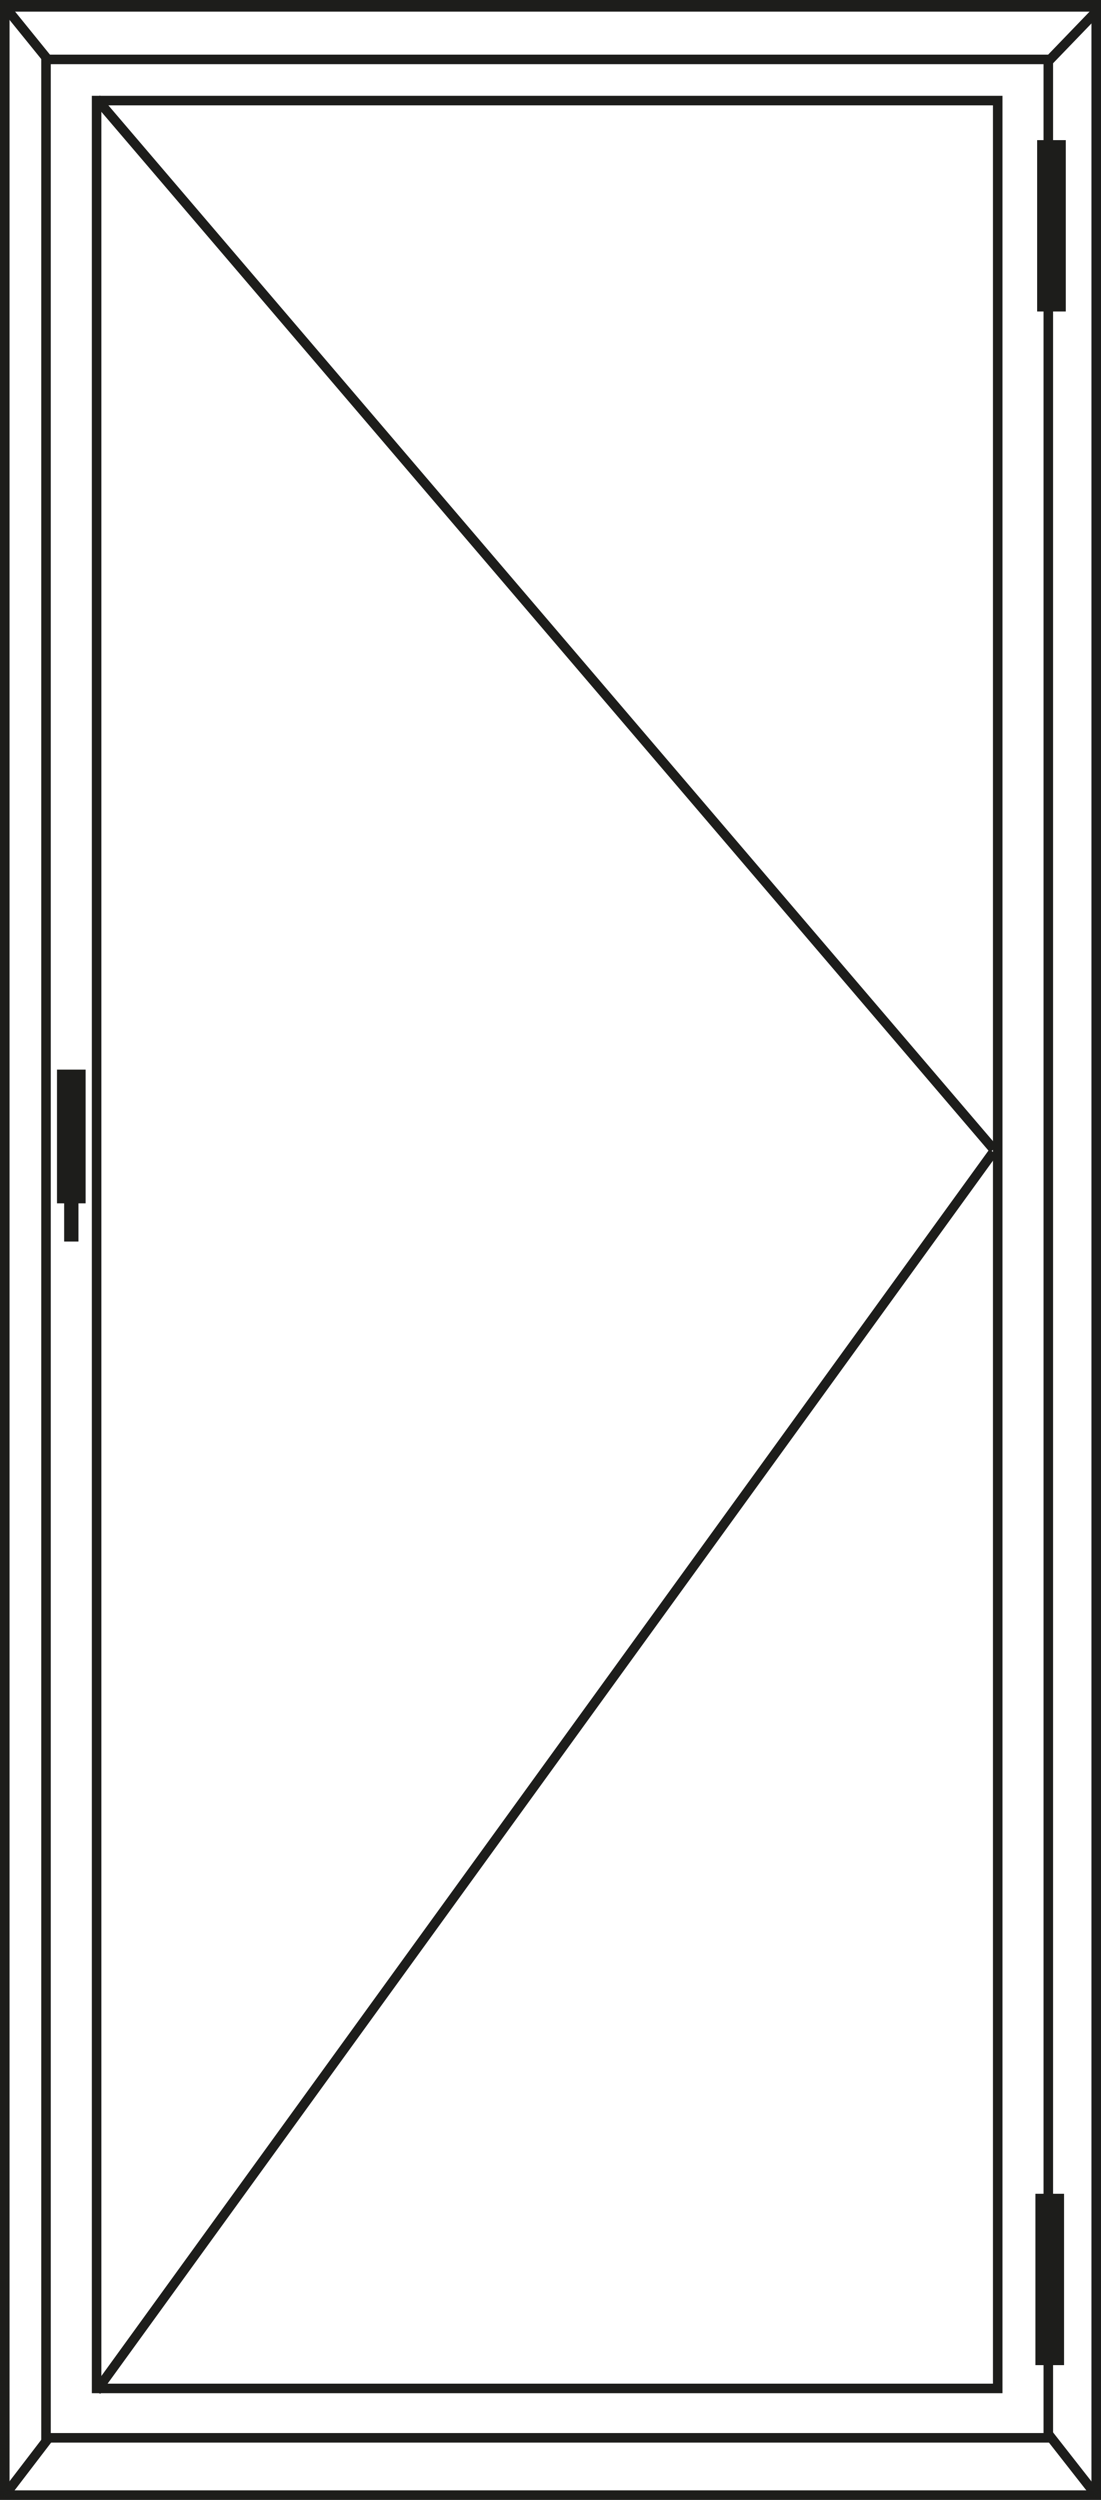 <svg xmlns="http://www.w3.org/2000/svg" xmlns:xlink="http://www.w3.org/1999/xlink" viewBox="0 0 115.34 261.72"><defs><clipPath id="clip-path"><rect width="115.34" height="261.72" style="fill:none"/></clipPath></defs><g id="Capa_2" data-name="Capa 2"><g id="Capa_1-2" data-name="Capa 1"><rect x="4.82" y="6.22" width="105" height="249" style="fill:none;stroke:#1d1d1b"/><rect x="10.12" y="10.53" width="94.4" height="239.52" style="fill:none;stroke:#1d1d1b"/><g style="clip-path:url(#clip-path)"><rect x="0.5" y="0.5" width="114.34" height="260.72" style="fill:none;stroke:#1d1d1b"/><line x1="109.97" y1="229.67" x2="109.97" y2="247.61" style="fill:none;stroke:#1d1d1b;stroke-width:3px"/><line x1="110.15" y1="14.67" x2="110.15" y2="32.61" style="fill:none;stroke:#1d1d1b;stroke-width:3px"/></g><rect x="6.47" y="112.48" width="2" height="13" style="fill:#1d1d1b"/><rect x="6.47" y="112.48" width="2" height="13" style="fill:none;stroke:#1d1d1b"/><line x1="7.47" y1="117.98" x2="7.47" y2="129.98" style="fill:none;stroke:#1d1d1b;stroke-width:1.5px"/><g style="clip-path:url(#clip-path)"><line x1="0.39" y1="0.54" x2="4.97" y2="6.19" style="fill:none;stroke:#1d1d1b"/><line x1="114.98" y1="1.07" x2="109.6" y2="6.65" style="fill:none;stroke:#1d1d1b"/><line x1="0.41" y1="261.36" x2="5.3" y2="254.97" style="fill:none;stroke:#1d1d1b"/><line x1="109.66" y1="254.62" x2="114.94" y2="261.36" style="fill:none;stroke:#1d1d1b"/><line x1="0.29" y1="0.72" x2="115" y2="0.72" style="fill:none;stroke:#1d1d1b"/></g><line x1="10.09" y1="10.32" x2="104.09" y2="120.32" style="fill:none;stroke:#1d1d1b"/><line x1="10.09" y1="250.33" x2="104.05" y2="120.62" style="fill:none;stroke:#1d1d1b"/></g></g></svg>